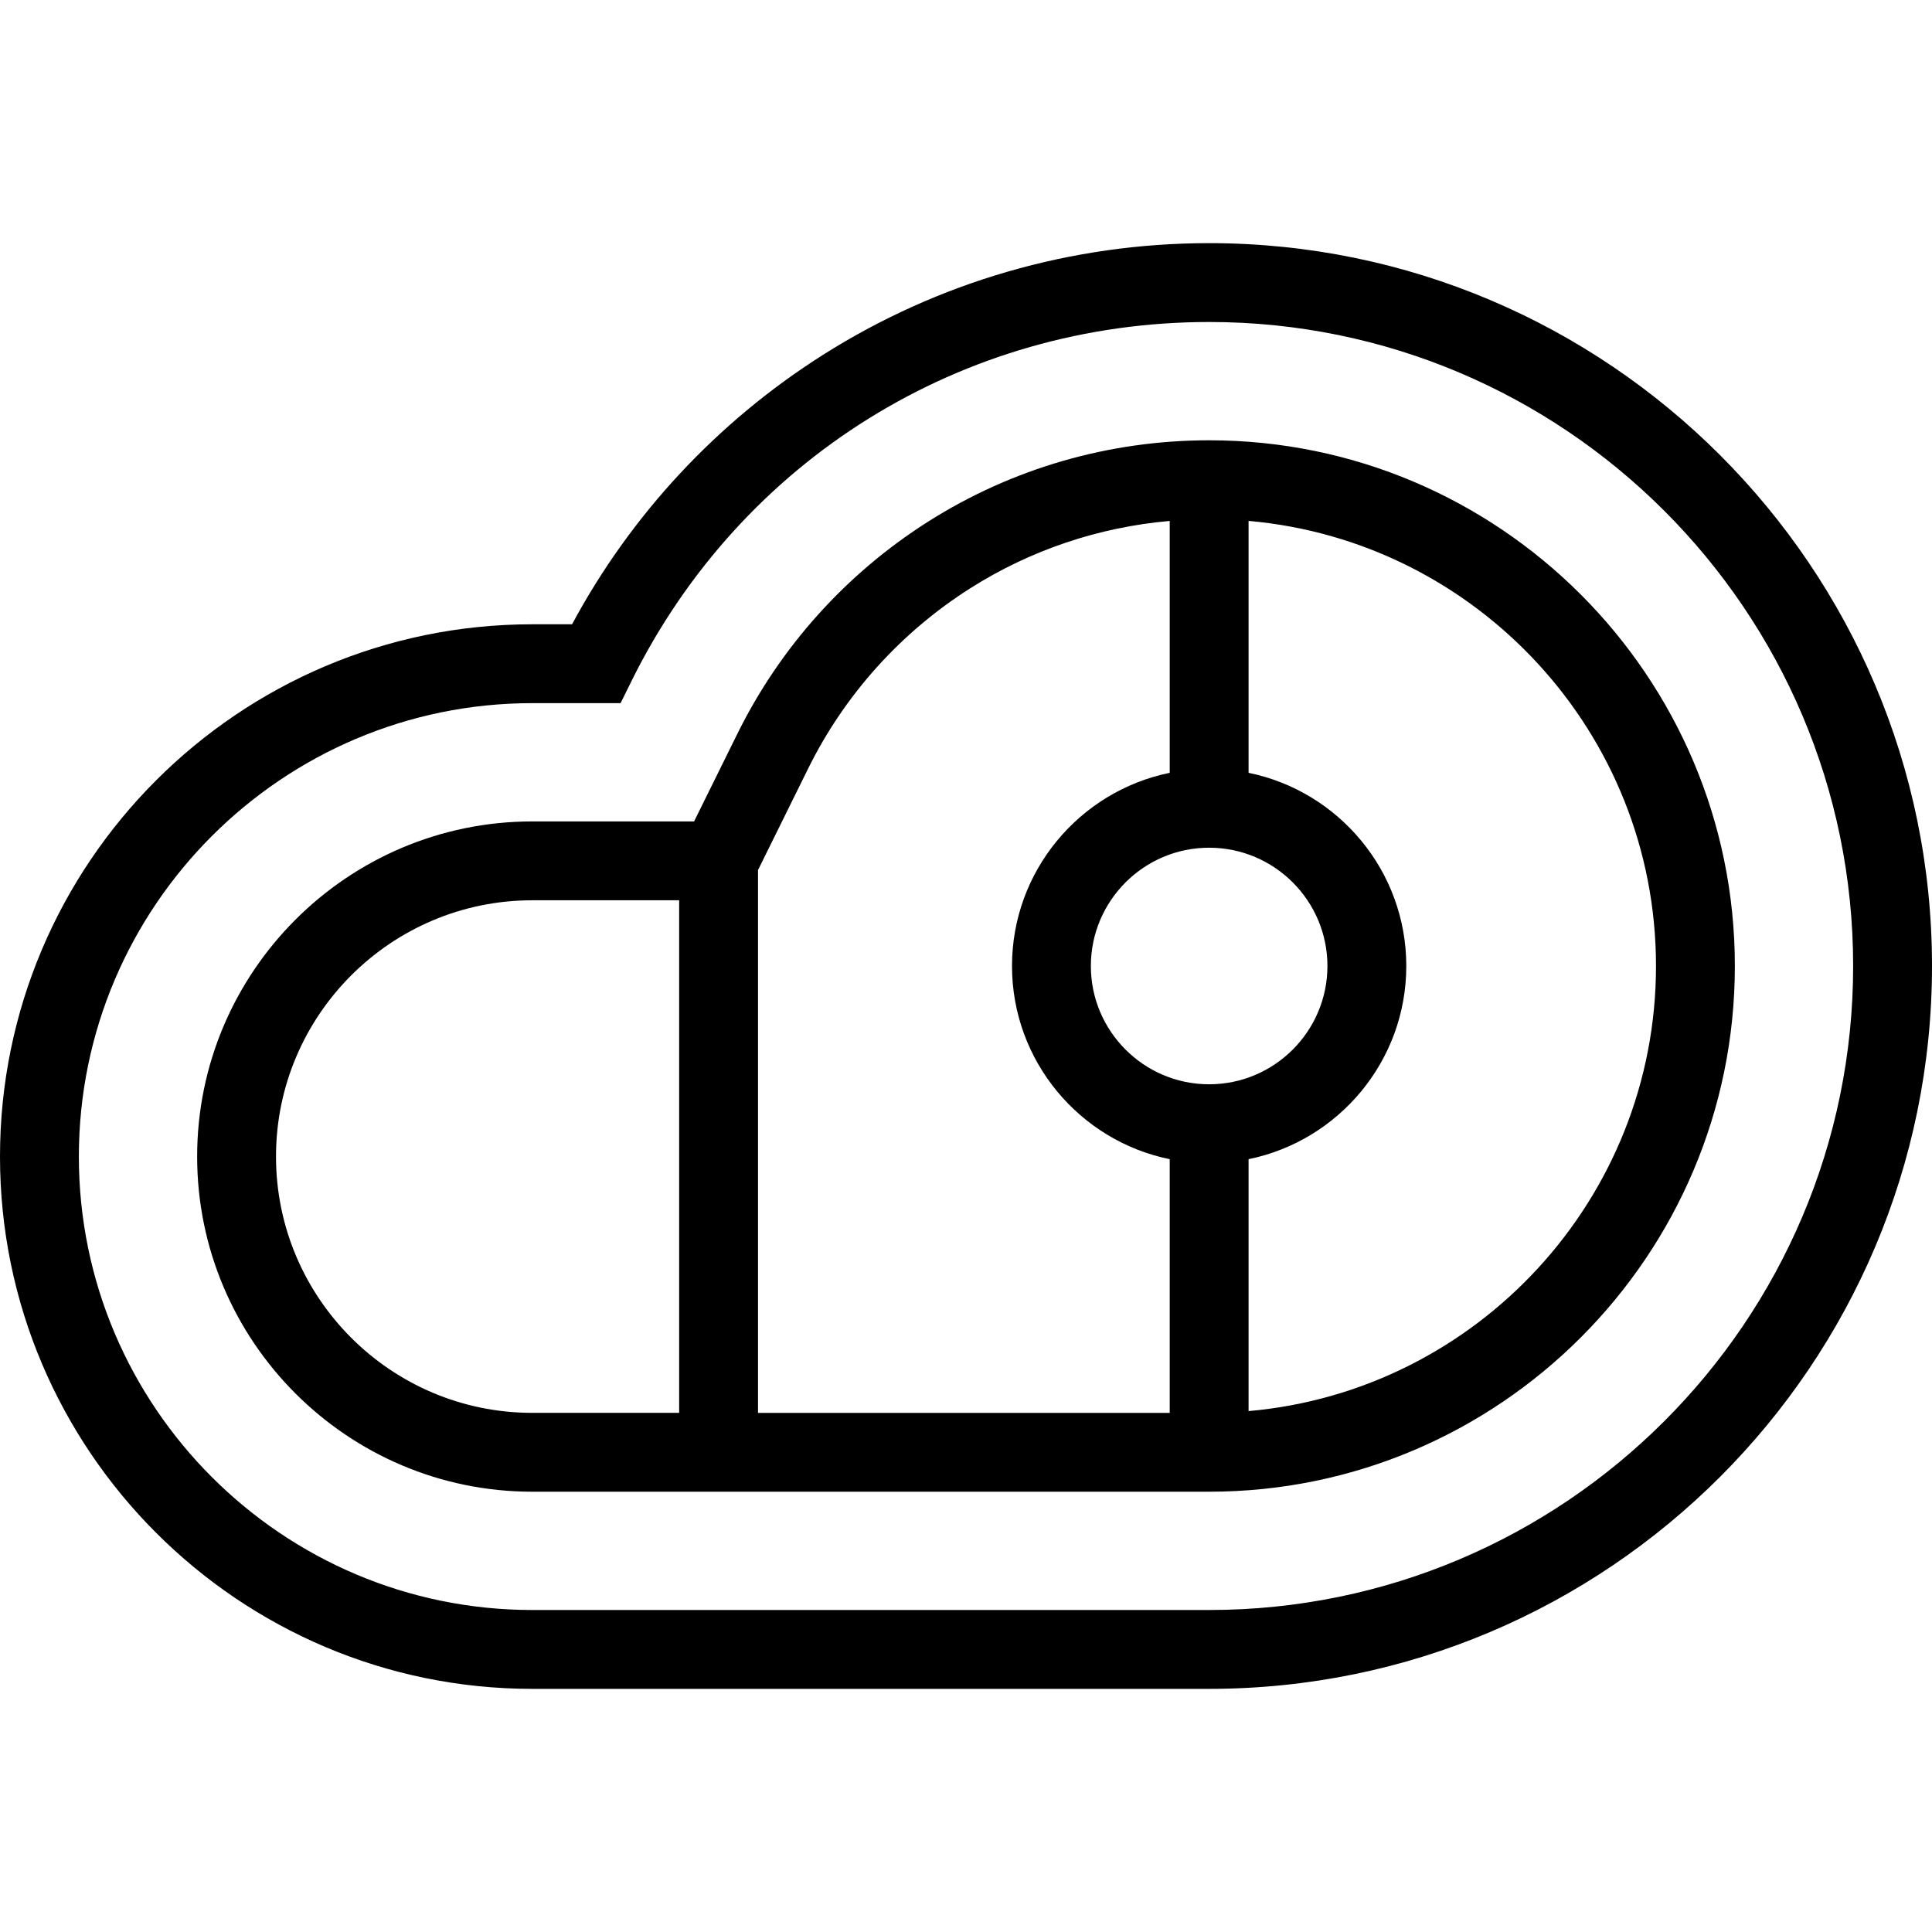 <?xml version="1.0" encoding="iso-8859-1"?>
<!-- Uploaded to: SVG Repo, www.svgrepo.com, Generator: SVG Repo Mixer Tools -->
<svg fill="#000000" height="800px" width="800px" version="1.1" id="Capa_1" xmlns="http://www.w3.org/2000/svg" xmlns:xlink="http://www.w3.org/1999/xlink" 
	 viewBox="0 0 490 490" xml:space="preserve">
<g id="XMLID_818_">
	<path id="XMLID_819_" d="M306.667,61.667c-34.855,0-68.766,9.825-98.065,28.413c-26.734,16.96-48.588,40.471-63.515,68.254H135
		c-74.439,0-135,60.561-135,135s60.561,135,135,135h171.667C407.757,428.333,490,346.09,490,245S407.757,61.667,306.667,61.667z
		 M306.667,408.333H135c-63.411,0-115-51.589-115-115s51.589-115,115-115h22.395l2.752-5.571
		c27.759-56.19,83.902-91.096,146.52-91.096C396.729,81.667,470,154.938,470,245S396.729,408.333,306.667,408.333z"/>
	<path id="XMLID_822_" d="M306.667,111.667c-25.355,0-50.003,7.135-71.281,20.633c-20.761,13.17-37.478,31.757-48.343,53.75
		l-11.008,22.283H135c-46.869,0-85,38.131-85,85s38.131,85,85,85h171.667C380.187,378.333,440,318.521,440,245
		S380.187,111.667,306.667,111.667z M306.667,275c-16.542,0-30-13.458-30-30s13.458-30,30-30s30,13.458,30,30
		S323.208,275,306.667,275z M246.1,149.188c15.259-9.68,32.571-15.489,50.567-17.067l0,63.885c-22.795,4.646-40,24.847-40,48.994
		s17.205,44.348,40,48.994l0,64.34H192.249V220.668l12.726-25.76C214.215,176.204,228.437,160.394,246.1,149.188z M70,293.333
		c0-35.841,29.159-65,65-65h37.249v130H135C99.159,358.333,70,329.175,70,293.333z M316.667,357.887l0-63.893
		c22.795-4.646,40-24.847,40-48.994s-17.205-44.348-40-48.994l0-63.893C374.492,137.193,420,185.878,420,245
		S374.492,352.807,316.667,357.887z"/>
</g>
</svg>